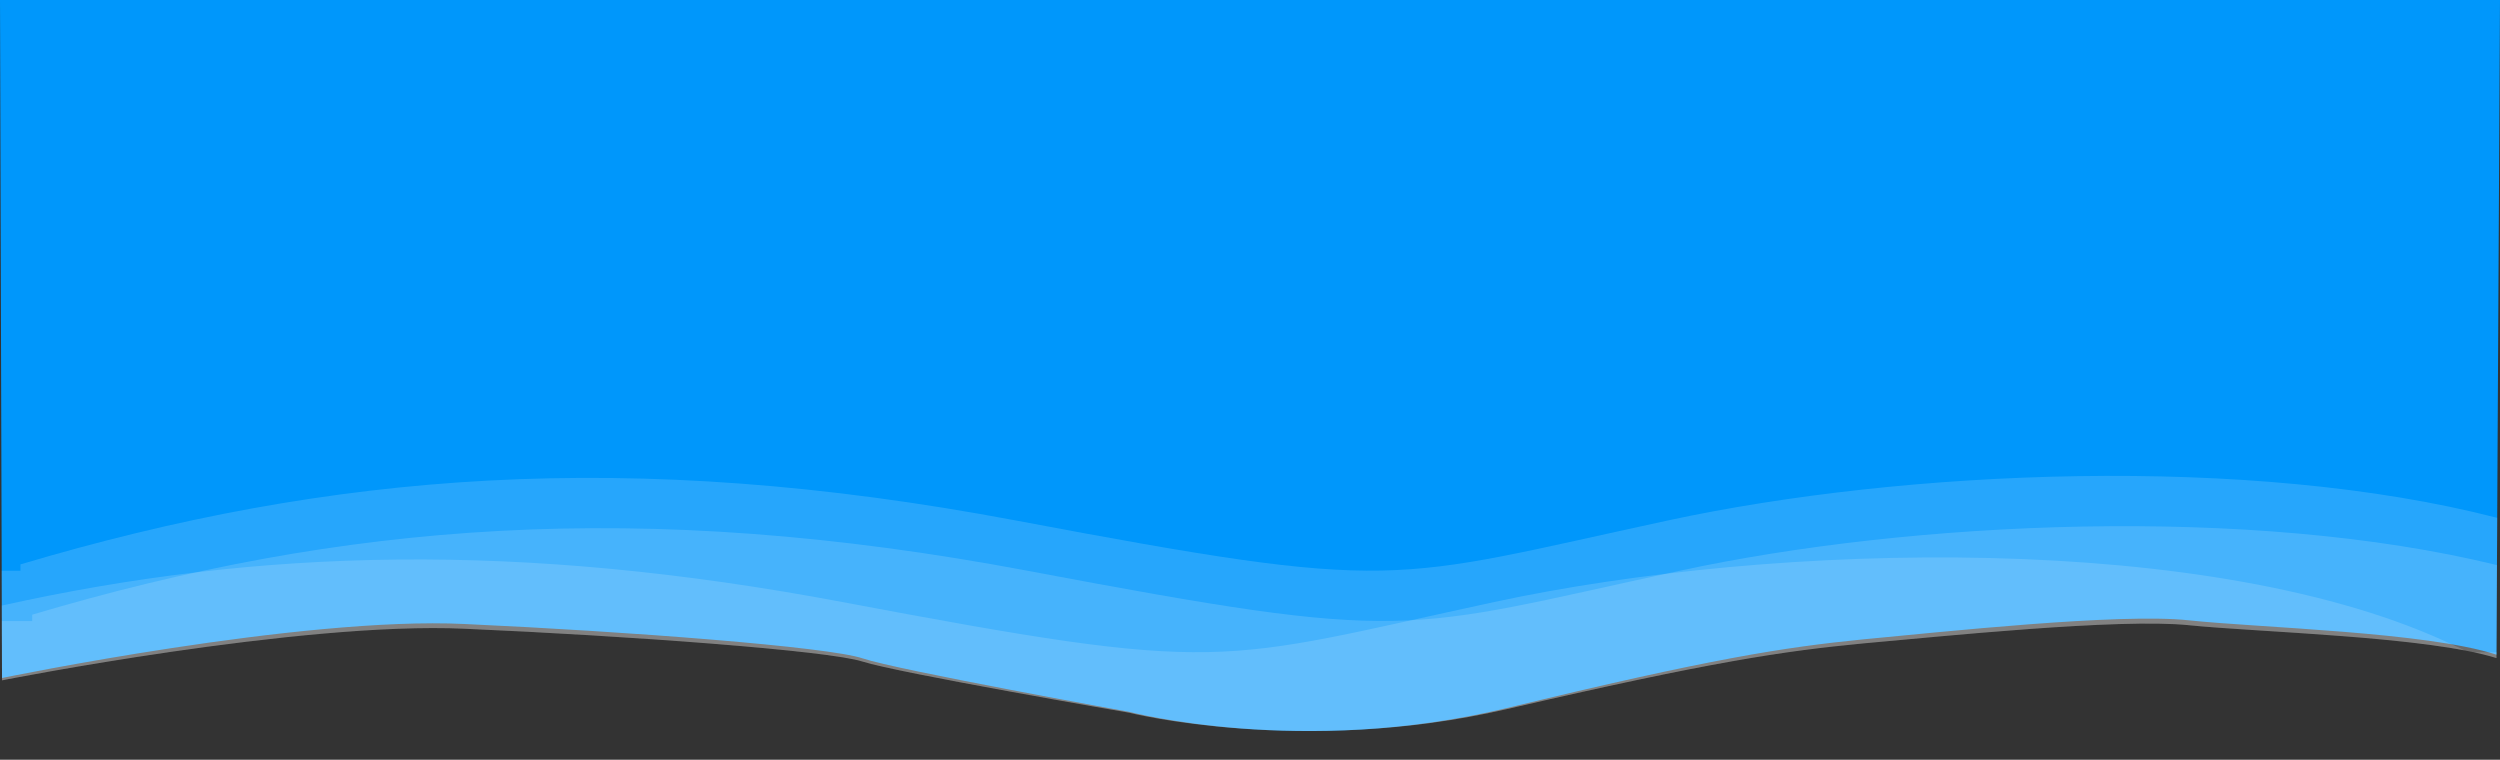 <?xml version="1.0" encoding="utf-8"?>
<!-- Generator: Adobe Illustrator 24.3.0, SVG Export Plug-In . SVG Version: 6.00 Build 0)  -->
<svg version="1.1" id="Layer_1" xmlns="http://www.w3.org/2000/svg" xmlns:xlink="http://www.w3.org/1999/xlink" x="0px" y="0px"
	 viewBox="0 0 375 113.958" style="enable-background:new 0 0 375 113.958;" xml:space="preserve">
<rect x="0" y="0" width="375" height="113.958" fill="#333333" stroke="none"/>
<style type="text/css">
	.st0{fill:url(#SVGID_1_);}
	.st1{opacity:0.15;fill:#FFFFFF;enable-background:new    ;}
	.st2{opacity:0.15;}
	.st3{fill:#FFFFFF;}
</style>
<g id="Layer_2_1_">
	<g id="Layer_1-2">
		<g>
			
				<linearGradient id="SVGID_1_" gradientUnits="userSpaceOnUse" x1="15.499" y1="64.546" x2="360.925" y2="41.46" gradientTransform="matrix(1 0 0 -1 0 103.89)">
				<stop  offset="0" style="stop-color:#0097FB"/>
				<stop  offset="0.522" style="stop-color:#0097FB"/>
				<stop  offset="1" style="stop-color:#0097FB"/>
			</linearGradient>
			<path class="st0" d="M0,0l0.304,101.698c0,0,44.879-9.288,69.399-8.098c24.37,1.112,54.566,3.415,59.712,5.16
				c5.146,1.745,39.959,8.018,39.959,8.018s25.959,6.829,56.61-0.556c30.726-7.462,41.625-9.129,53.506-10.32
				c11.882-1.112,38.37-3.969,48.814-2.858c10.368,1.111,35.797,1.745,46.166,5.16L375,0H0z"/>
			<path class="st1" d="M250.207,78.065c-42.209,9.106-39.83,10.943-97.876,0S49.493,70.856,3.069,84.658v0.952H0.252l0.052,16.44
				c0,0,44.879-8.878,69.399-7.74c24.37,1.062,54.566,3.263,59.712,4.932c5.146,1.669,39.959,7.664,39.959,7.664
				s25.959,6.526,56.61-0.531c30.726-7.133,41.625-8.726,53.506-9.864c11.882-1.062,38.37-3.794,48.814-2.732
				c10.368,1.062,35.797,1.669,46.166,4.932l0.118-21.033C337.507,68.106,285.546,70.44,250.207,78.065z"/>
			<path class="st1" d="M251.975,85.61c-42.209,9.106-39.83,10.943-97.876,0S51.259,78.401,4.837,92.203v0.952H0.275l0.029,8.895
				c0,0,44.879-8.878,69.399-7.74c24.37,1.062,54.566,3.263,59.712,4.932c5.146,1.669,39.959,7.664,39.959,7.664
				s25.959,6.526,56.61-0.531c30.726-7.133,41.625-8.726,53.506-9.864c11.882-1.062,38.37-3.794,48.814-2.732
				c10.368,1.062,35.797,1.669,46.166,4.932l0.076-13.944C337.601,75.728,286.742,78.107,251.975,85.61z"/>
			<g class="st2">
				<path class="st3" d="M0.304,102.05c0,0,44.879-8.878,69.399-7.74c24.37,1.062,54.566,3.263,59.712,4.932
					c5.146,1.669,39.959,7.664,39.959,7.664s25.959,6.526,56.61-0.531c30.726-7.133,41.625-8.726,53.506-9.864
					c11.882-1.062,38.37-3.794,48.814-2.732c9.005,0.923,29.366,1.503,41.355,3.777c-0.448-0.254-0.913-0.475-1.392-0.664
					c-35.954-17.264-101.884-15.7-144.093-6.595s-39.83,10.943-97.877,0c-48.336-9.112-87.48-8.037-126.03,0.543L0.304,102.05z"/>
				<path class="st3" d="M371.098,97.844c1.244,0.267,2.378,0.555,3.372,0.867l0.005-0.867H371.098z"/>
			</g>
		</g>
	</g>
</g>
</svg>
